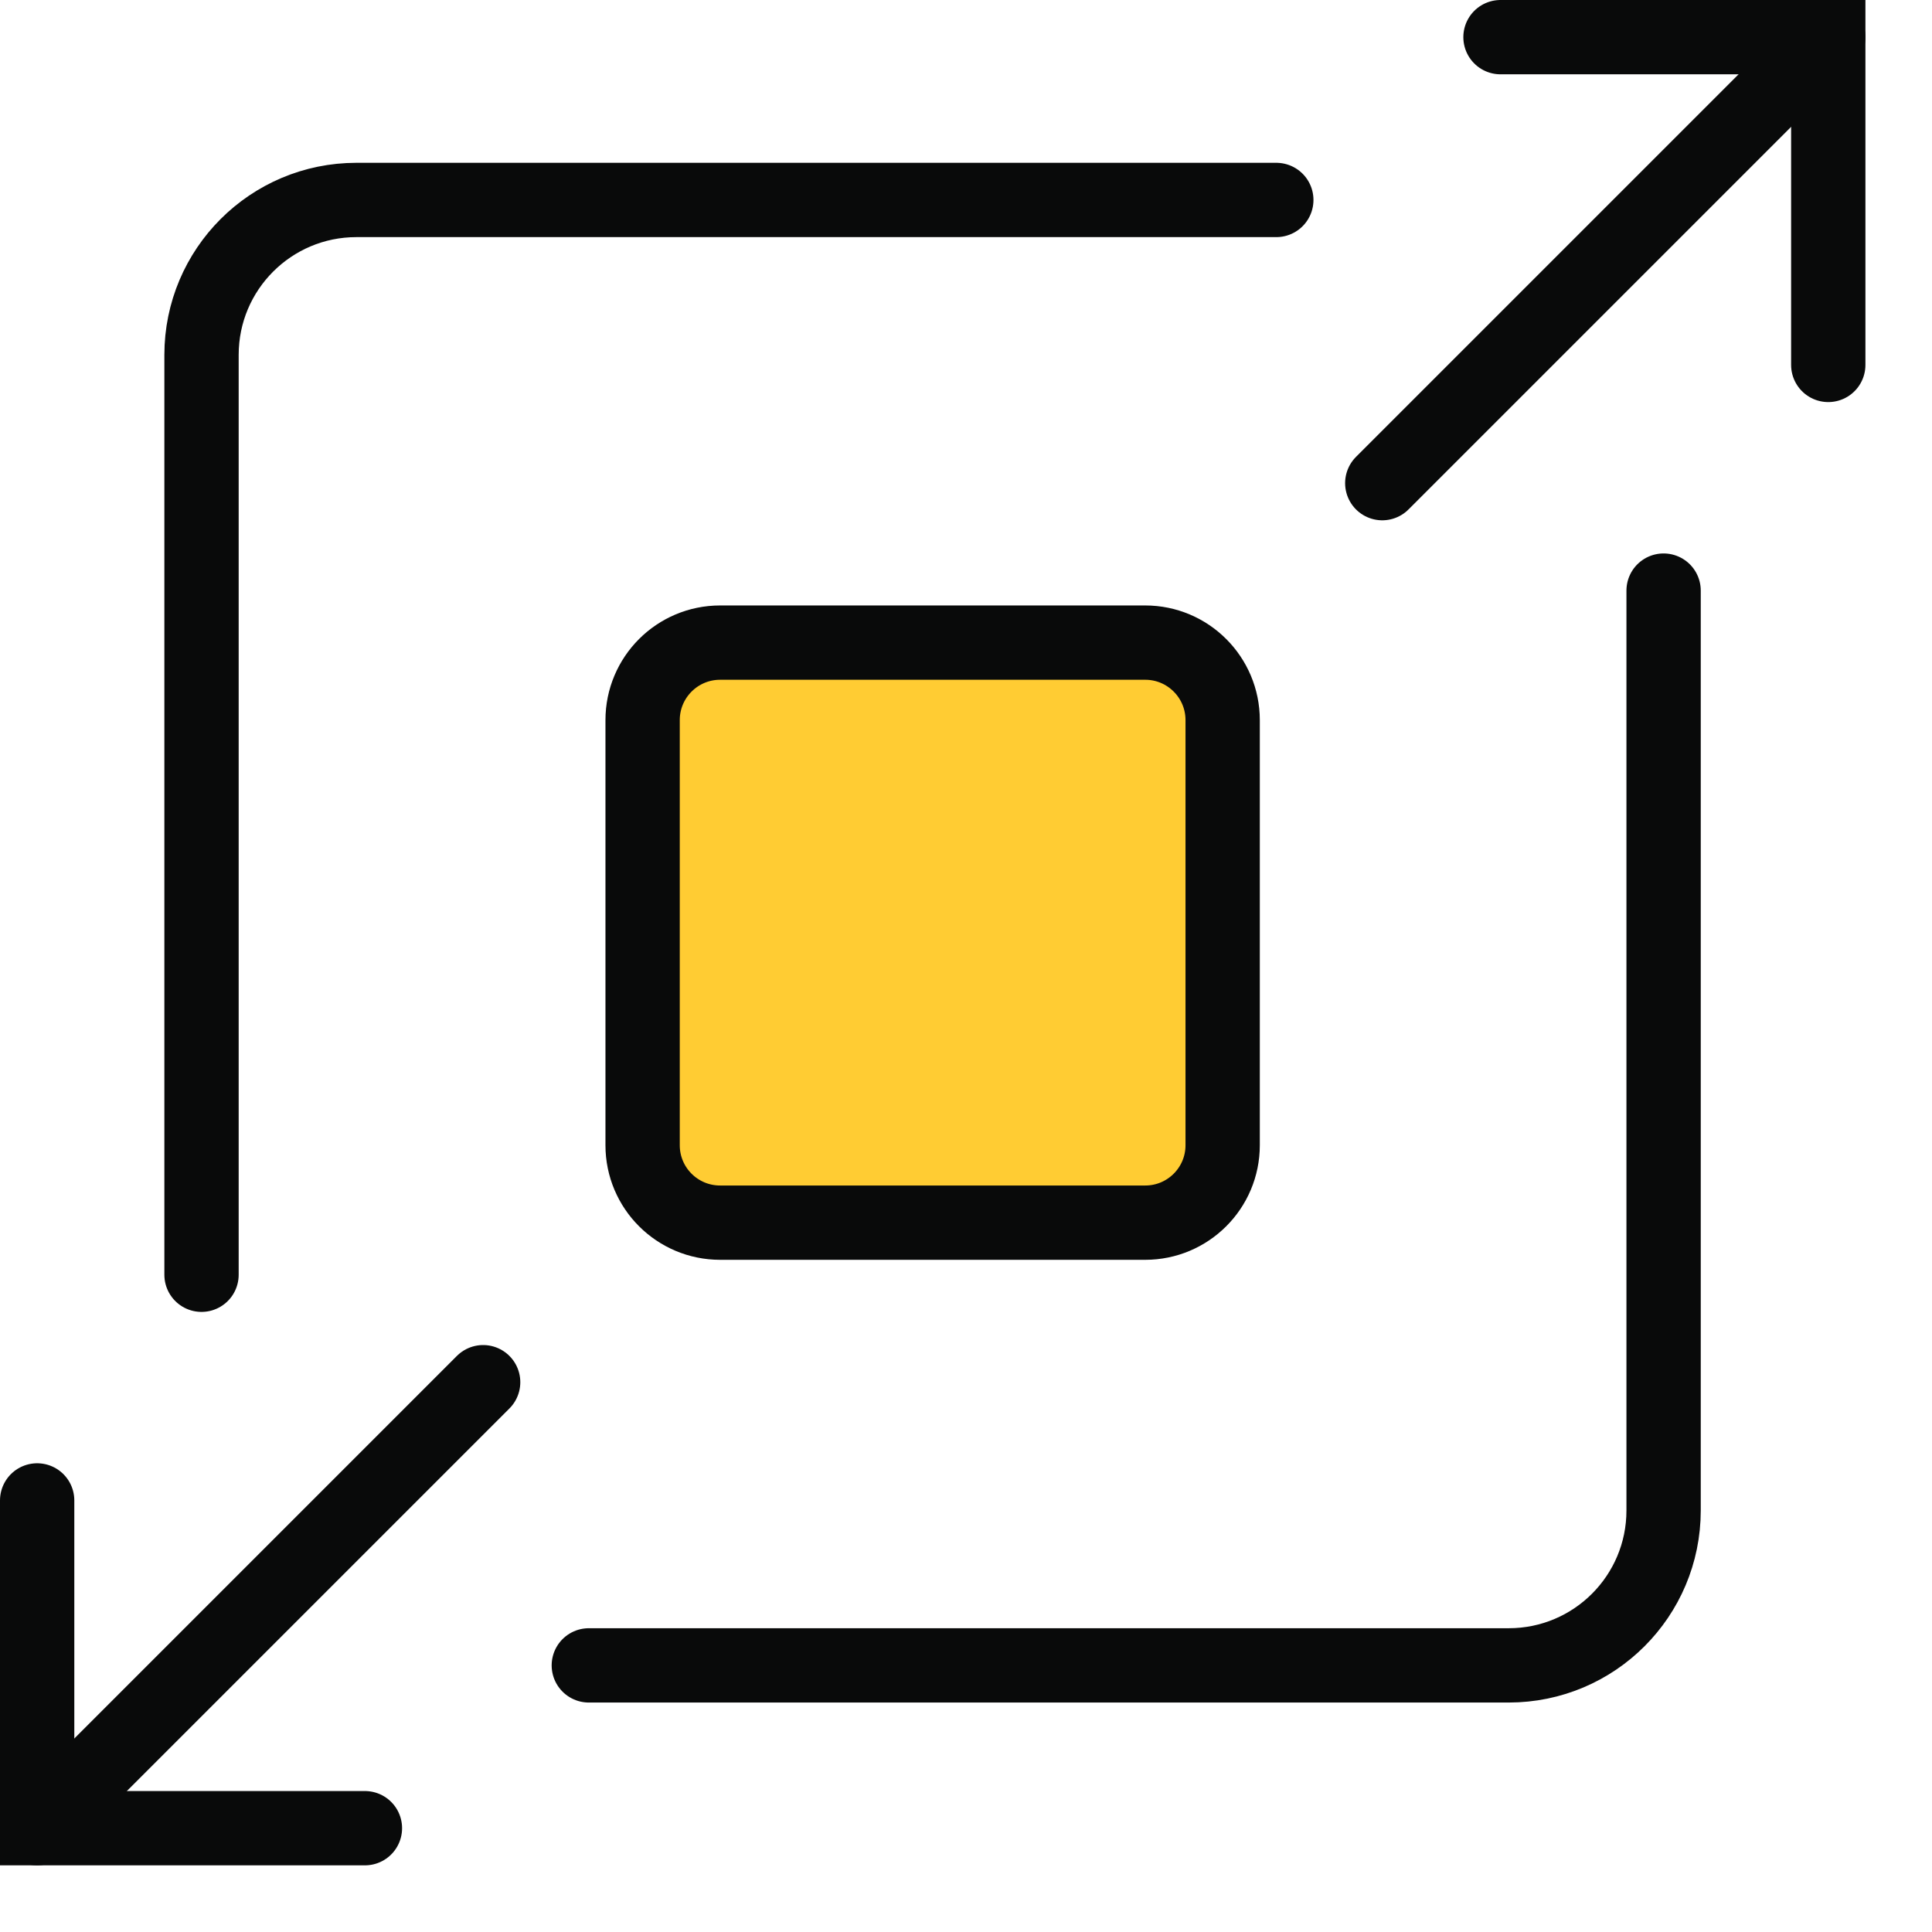 <svg preserveAspectRatio="none" width="100%" height="100%" overflow="visible" style="display: block;" viewBox="0 0 26 26" fill="none" xmlns="http://www.w3.org/2000/svg">
<g id="Group 142">
<path id="Vector" d="M15.412 8.648H9.691C9.115 8.648 8.648 9.115 8.648 9.691V15.412C8.648 15.988 9.115 16.454 9.691 16.454H15.412C15.987 16.454 16.454 15.988 16.454 15.412V9.691C16.454 9.115 15.987 8.648 15.412 8.648Z" fill="#FFCC33" stroke="#090A0A" stroke-miterlimit="10" stroke-linecap="round"/>
<g id="Group">
<path id="Vector_2" d="M2.712 17.155V4.776C2.712 3.624 3.645 2.691 4.797 2.691H17.176" stroke="#090A0A" stroke-miterlimit="10" stroke-linecap="round"/>
<path id="Vector_3" d="M22.388 7.948V20.327C22.388 21.479 21.455 22.412 20.303 22.412H7.924" stroke="#090A0A" stroke-miterlimit="10" stroke-linecap="round"/>
</g>
<g id="Group_2">
<path id="Vector_4" d="M4.911 24.603H0.5V20.192" stroke="#090A0A" stroke-miterlimit="10" stroke-linecap="round"/>
<path id="Vector_5" d="M6.502 18.601L0.5 24.603" stroke="#090A0A" stroke-miterlimit="10" stroke-linecap="round"/>
</g>
<g id="Group_3">
<path id="Vector_6" d="M20.193 0.5H24.604V4.911" stroke="#090A0A" stroke-miterlimit="10" stroke-linecap="round"/>
<path id="Vector_7" d="M18.602 6.502L24.604 0.5" stroke="#090A0A" stroke-miterlimit="10" stroke-linecap="round"/>
</g>
</g>
</svg>

